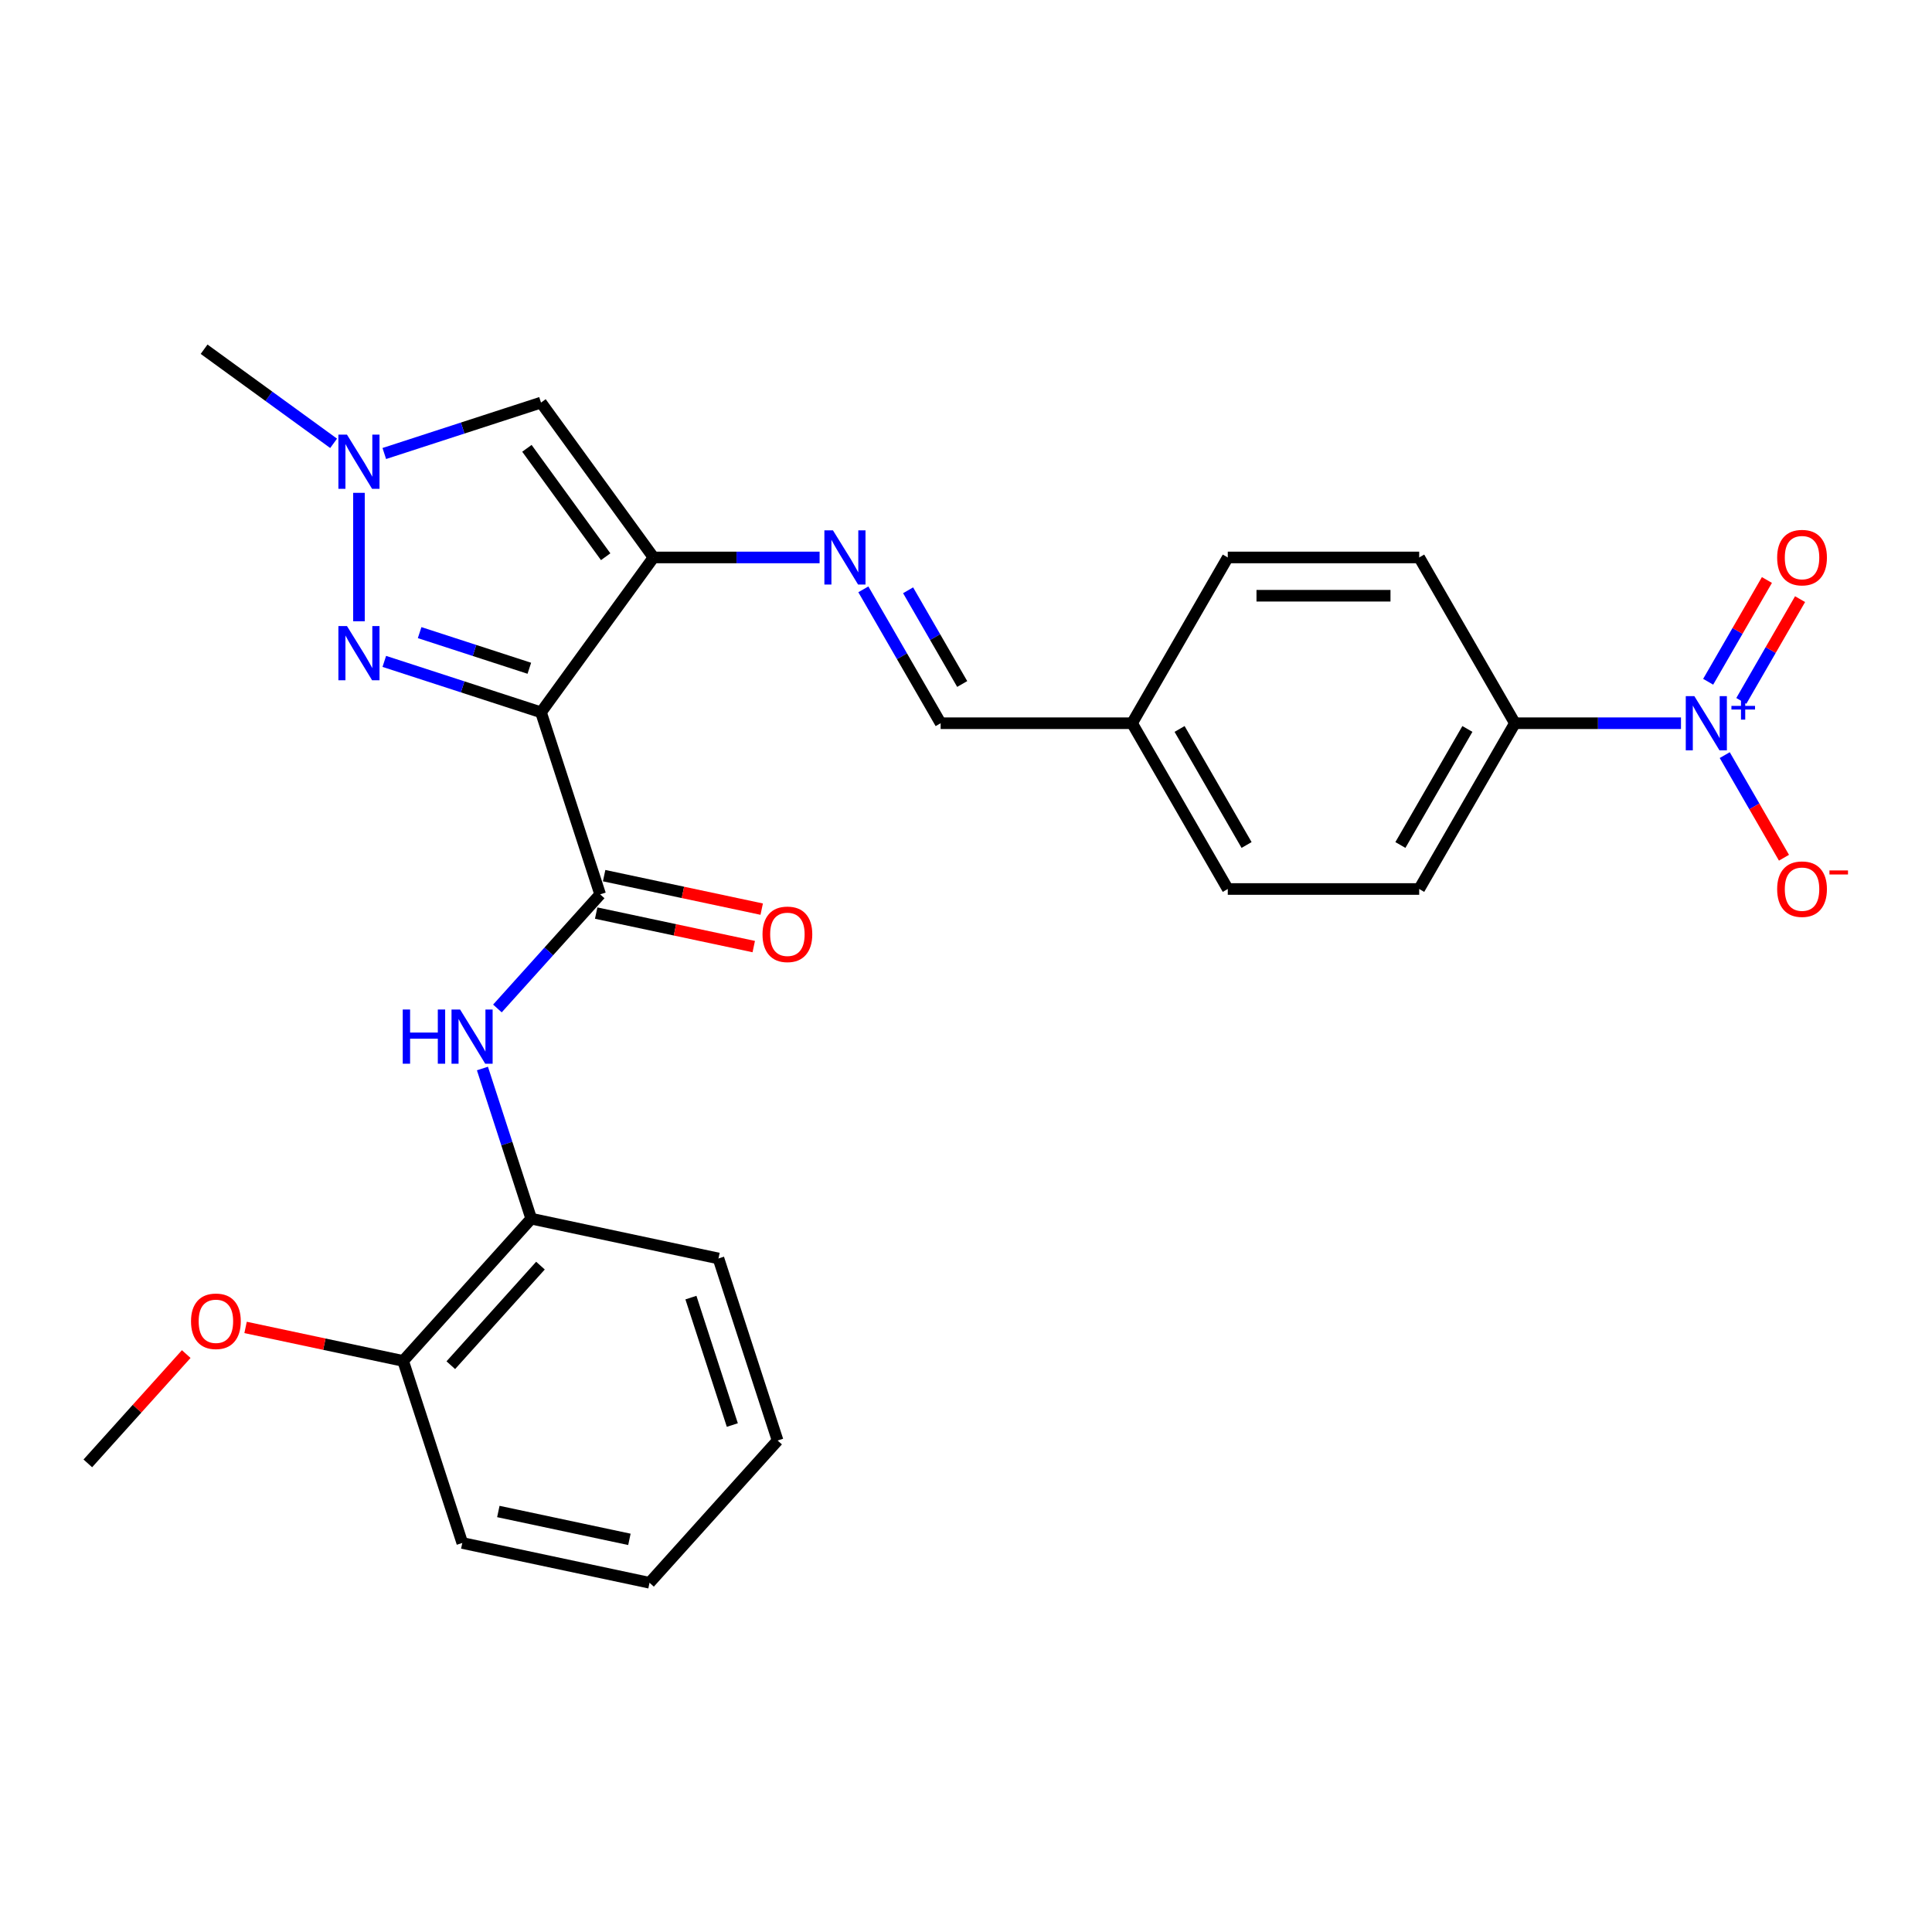 <?xml version='1.0' encoding='iso-8859-1'?>
<svg version='1.1' baseProfile='full'
              xmlns='http://www.w3.org/2000/svg'
                      xmlns:rdkit='http://www.rdkit.org/xml'
                      xmlns:xlink='http://www.w3.org/1999/xlink'
                  xml:space='preserve'
width='1000px' height='1000px' viewBox='0 0 1000 1000'>
<!-- END OF HEADER -->
<rect style='opacity:1.0;fill:#FFFFFF;stroke:none' width='1000' height='1000' x='0' y='0'> </rect>
<path class='bond-0' d='M 280.023,368.693 L 338.26,288.537' style='fill:none;fill-rule:evenodd;stroke:#000000;stroke-width:6px;stroke-linecap:butt;stroke-linejoin:miter;stroke-opacity:1' />
<path class='bond-1' d='M 280.023,368.693 L 239.468,355.515' style='fill:none;fill-rule:evenodd;stroke:#000000;stroke-width:6px;stroke-linecap:butt;stroke-linejoin:miter;stroke-opacity:1' />
<path class='bond-1' d='M 239.468,355.515 L 198.912,342.338' style='fill:none;fill-rule:evenodd;stroke:#0000FF;stroke-width:6px;stroke-linecap:butt;stroke-linejoin:miter;stroke-opacity:1' />
<path class='bond-1' d='M 273.98,345.894 L 245.591,336.67' style='fill:none;fill-rule:evenodd;stroke:#000000;stroke-width:6px;stroke-linecap:butt;stroke-linejoin:miter;stroke-opacity:1' />
<path class='bond-1' d='M 245.591,336.67 L 217.202,327.445' style='fill:none;fill-rule:evenodd;stroke:#0000FF;stroke-width:6px;stroke-linecap:butt;stroke-linejoin:miter;stroke-opacity:1' />
<path class='bond-2' d='M 280.023,368.693 L 310.64,462.922' style='fill:none;fill-rule:evenodd;stroke:#000000;stroke-width:6px;stroke-linecap:butt;stroke-linejoin:miter;stroke-opacity:1' />
<path class='bond-4' d='M 338.26,288.537 L 280.023,208.38' style='fill:none;fill-rule:evenodd;stroke:#000000;stroke-width:6px;stroke-linecap:butt;stroke-linejoin:miter;stroke-opacity:1' />
<path class='bond-4' d='M 313.494,288.161 L 272.728,232.051' style='fill:none;fill-rule:evenodd;stroke:#000000;stroke-width:6px;stroke-linecap:butt;stroke-linejoin:miter;stroke-opacity:1' />
<path class='bond-6' d='M 338.26,288.537 L 381.241,288.537' style='fill:none;fill-rule:evenodd;stroke:#000000;stroke-width:6px;stroke-linecap:butt;stroke-linejoin:miter;stroke-opacity:1' />
<path class='bond-6' d='M 381.241,288.537 L 424.221,288.537' style='fill:none;fill-rule:evenodd;stroke:#0000FF;stroke-width:6px;stroke-linecap:butt;stroke-linejoin:miter;stroke-opacity:1' />
<path class='bond-5' d='M 185.794,321.569 L 185.794,255.091' style='fill:none;fill-rule:evenodd;stroke:#0000FF;stroke-width:6px;stroke-linecap:butt;stroke-linejoin:miter;stroke-opacity:1' />
<path class='bond-7' d='M 310.64,462.922 L 284.051,492.452' style='fill:none;fill-rule:evenodd;stroke:#000000;stroke-width:6px;stroke-linecap:butt;stroke-linejoin:miter;stroke-opacity:1' />
<path class='bond-7' d='M 284.051,492.452 L 257.462,521.983' style='fill:none;fill-rule:evenodd;stroke:#0000FF;stroke-width:6px;stroke-linecap:butt;stroke-linejoin:miter;stroke-opacity:1' />
<path class='bond-12' d='M 308.58,472.613 L 349.359,481.281' style='fill:none;fill-rule:evenodd;stroke:#000000;stroke-width:6px;stroke-linecap:butt;stroke-linejoin:miter;stroke-opacity:1' />
<path class='bond-12' d='M 349.359,481.281 L 390.137,489.949' style='fill:none;fill-rule:evenodd;stroke:#FF0000;stroke-width:6px;stroke-linecap:butt;stroke-linejoin:miter;stroke-opacity:1' />
<path class='bond-12' d='M 312.7,453.231 L 353.479,461.898' style='fill:none;fill-rule:evenodd;stroke:#000000;stroke-width:6px;stroke-linecap:butt;stroke-linejoin:miter;stroke-opacity:1' />
<path class='bond-12' d='M 353.479,461.898 L 394.257,470.566' style='fill:none;fill-rule:evenodd;stroke:#FF0000;stroke-width:6px;stroke-linecap:butt;stroke-linejoin:miter;stroke-opacity:1' />
<path class='bond-3' d='M 870.074,374.341 L 827.094,374.341' style='fill:none;fill-rule:evenodd;stroke:#0000FF;stroke-width:6px;stroke-linecap:butt;stroke-linejoin:miter;stroke-opacity:1' />
<path class='bond-3' d='M 827.094,374.341 L 784.114,374.341' style='fill:none;fill-rule:evenodd;stroke:#000000;stroke-width:6px;stroke-linecap:butt;stroke-linejoin:miter;stroke-opacity:1' />
<path class='bond-10' d='M 892.722,390.848 L 908.054,417.402' style='fill:none;fill-rule:evenodd;stroke:#0000FF;stroke-width:6px;stroke-linecap:butt;stroke-linejoin:miter;stroke-opacity:1' />
<path class='bond-10' d='M 908.054,417.402 L 923.385,443.957' style='fill:none;fill-rule:evenodd;stroke:#FF0000;stroke-width:6px;stroke-linecap:butt;stroke-linejoin:miter;stroke-opacity:1' />
<path class='bond-11' d='M 901.303,362.789 L 916.508,336.452' style='fill:none;fill-rule:evenodd;stroke:#0000FF;stroke-width:6px;stroke-linecap:butt;stroke-linejoin:miter;stroke-opacity:1' />
<path class='bond-11' d='M 916.508,336.452 L 931.714,310.115' style='fill:none;fill-rule:evenodd;stroke:#FF0000;stroke-width:6px;stroke-linecap:butt;stroke-linejoin:miter;stroke-opacity:1' />
<path class='bond-11' d='M 884.142,352.881 L 899.347,326.544' style='fill:none;fill-rule:evenodd;stroke:#0000FF;stroke-width:6px;stroke-linecap:butt;stroke-linejoin:miter;stroke-opacity:1' />
<path class='bond-11' d='M 899.347,326.544 L 914.553,300.207' style='fill:none;fill-rule:evenodd;stroke:#FF0000;stroke-width:6px;stroke-linecap:butt;stroke-linejoin:miter;stroke-opacity:1' />
<path class='bond-27' d='M 280.023,208.38 L 239.468,221.558' style='fill:none;fill-rule:evenodd;stroke:#000000;stroke-width:6px;stroke-linecap:butt;stroke-linejoin:miter;stroke-opacity:1' />
<path class='bond-27' d='M 239.468,221.558 L 198.912,234.735' style='fill:none;fill-rule:evenodd;stroke:#0000FF;stroke-width:6px;stroke-linecap:butt;stroke-linejoin:miter;stroke-opacity:1' />
<path class='bond-20' d='M 172.676,229.467 L 139.157,205.113' style='fill:none;fill-rule:evenodd;stroke:#0000FF;stroke-width:6px;stroke-linecap:butt;stroke-linejoin:miter;stroke-opacity:1' />
<path class='bond-20' d='M 139.157,205.113 L 105.638,180.76' style='fill:none;fill-rule:evenodd;stroke:#000000;stroke-width:6px;stroke-linecap:butt;stroke-linejoin:miter;stroke-opacity:1' />
<path class='bond-13' d='M 446.869,305.043 L 466.874,339.692' style='fill:none;fill-rule:evenodd;stroke:#0000FF;stroke-width:6px;stroke-linecap:butt;stroke-linejoin:miter;stroke-opacity:1' />
<path class='bond-13' d='M 466.874,339.692 L 486.878,374.341' style='fill:none;fill-rule:evenodd;stroke:#000000;stroke-width:6px;stroke-linecap:butt;stroke-linejoin:miter;stroke-opacity:1' />
<path class='bond-13' d='M 470.031,305.53 L 484.034,329.784' style='fill:none;fill-rule:evenodd;stroke:#0000FF;stroke-width:6px;stroke-linecap:butt;stroke-linejoin:miter;stroke-opacity:1' />
<path class='bond-13' d='M 484.034,329.784 L 498.038,354.039' style='fill:none;fill-rule:evenodd;stroke:#000000;stroke-width:6px;stroke-linecap:butt;stroke-linejoin:miter;stroke-opacity:1' />
<path class='bond-9' d='M 249.707,553.058 L 262.334,591.92' style='fill:none;fill-rule:evenodd;stroke:#0000FF;stroke-width:6px;stroke-linecap:butt;stroke-linejoin:miter;stroke-opacity:1' />
<path class='bond-9' d='M 262.334,591.92 L 274.961,630.781' style='fill:none;fill-rule:evenodd;stroke:#000000;stroke-width:6px;stroke-linecap:butt;stroke-linejoin:miter;stroke-opacity:1' />
<path class='bond-8' d='M 784.114,374.341 L 734.574,460.146' style='fill:none;fill-rule:evenodd;stroke:#000000;stroke-width:6px;stroke-linecap:butt;stroke-linejoin:miter;stroke-opacity:1' />
<path class='bond-8' d='M 759.522,377.304 L 724.844,437.367' style='fill:none;fill-rule:evenodd;stroke:#000000;stroke-width:6px;stroke-linecap:butt;stroke-linejoin:miter;stroke-opacity:1' />
<path class='bond-29' d='M 784.114,374.341 L 734.574,288.537' style='fill:none;fill-rule:evenodd;stroke:#000000;stroke-width:6px;stroke-linecap:butt;stroke-linejoin:miter;stroke-opacity:1' />
<path class='bond-14' d='M 274.961,630.781 L 208.664,704.411' style='fill:none;fill-rule:evenodd;stroke:#000000;stroke-width:6px;stroke-linecap:butt;stroke-linejoin:miter;stroke-opacity:1' />
<path class='bond-14' d='M 279.742,655.085 L 233.335,706.626' style='fill:none;fill-rule:evenodd;stroke:#000000;stroke-width:6px;stroke-linecap:butt;stroke-linejoin:miter;stroke-opacity:1' />
<path class='bond-22' d='M 274.961,630.781 L 371.874,651.381' style='fill:none;fill-rule:evenodd;stroke:#000000;stroke-width:6px;stroke-linecap:butt;stroke-linejoin:miter;stroke-opacity:1' />
<path class='bond-17' d='M 486.878,374.341 L 585.957,374.341' style='fill:none;fill-rule:evenodd;stroke:#000000;stroke-width:6px;stroke-linecap:butt;stroke-linejoin:miter;stroke-opacity:1' />
<path class='bond-21' d='M 208.664,704.411 L 167.886,695.743' style='fill:none;fill-rule:evenodd;stroke:#000000;stroke-width:6px;stroke-linecap:butt;stroke-linejoin:miter;stroke-opacity:1' />
<path class='bond-21' d='M 167.886,695.743 L 127.108,687.075' style='fill:none;fill-rule:evenodd;stroke:#FF0000;stroke-width:6px;stroke-linecap:butt;stroke-linejoin:miter;stroke-opacity:1' />
<path class='bond-23' d='M 208.664,704.411 L 239.281,798.64' style='fill:none;fill-rule:evenodd;stroke:#000000;stroke-width:6px;stroke-linecap:butt;stroke-linejoin:miter;stroke-opacity:1' />
<path class='bond-15' d='M 734.574,288.537 L 635.496,288.537' style='fill:none;fill-rule:evenodd;stroke:#000000;stroke-width:6px;stroke-linecap:butt;stroke-linejoin:miter;stroke-opacity:1' />
<path class='bond-15' d='M 719.713,308.352 L 650.358,308.352' style='fill:none;fill-rule:evenodd;stroke:#000000;stroke-width:6px;stroke-linecap:butt;stroke-linejoin:miter;stroke-opacity:1' />
<path class='bond-16' d='M 734.574,460.146 L 635.496,460.146' style='fill:none;fill-rule:evenodd;stroke:#000000;stroke-width:6px;stroke-linecap:butt;stroke-linejoin:miter;stroke-opacity:1' />
<path class='bond-18' d='M 585.957,374.341 L 635.496,288.537' style='fill:none;fill-rule:evenodd;stroke:#000000;stroke-width:6px;stroke-linecap:butt;stroke-linejoin:miter;stroke-opacity:1' />
<path class='bond-19' d='M 585.957,374.341 L 635.496,460.146' style='fill:none;fill-rule:evenodd;stroke:#000000;stroke-width:6px;stroke-linecap:butt;stroke-linejoin:miter;stroke-opacity:1' />
<path class='bond-19' d='M 610.549,377.304 L 645.226,437.367' style='fill:none;fill-rule:evenodd;stroke:#000000;stroke-width:6px;stroke-linecap:butt;stroke-linejoin:miter;stroke-opacity:1' />
<path class='bond-24' d='M 96.394,700.867 L 70.924,729.154' style='fill:none;fill-rule:evenodd;stroke:#FF0000;stroke-width:6px;stroke-linecap:butt;stroke-linejoin:miter;stroke-opacity:1' />
<path class='bond-24' d='M 70.924,729.154 L 45.455,757.441' style='fill:none;fill-rule:evenodd;stroke:#000000;stroke-width:6px;stroke-linecap:butt;stroke-linejoin:miter;stroke-opacity:1' />
<path class='bond-25' d='M 371.874,651.381 L 402.491,745.61' style='fill:none;fill-rule:evenodd;stroke:#000000;stroke-width:6px;stroke-linecap:butt;stroke-linejoin:miter;stroke-opacity:1' />
<path class='bond-25' d='M 357.621,671.638 L 379.053,737.599' style='fill:none;fill-rule:evenodd;stroke:#000000;stroke-width:6px;stroke-linecap:butt;stroke-linejoin:miter;stroke-opacity:1' />
<path class='bond-28' d='M 239.281,798.64 L 336.195,819.24' style='fill:none;fill-rule:evenodd;stroke:#000000;stroke-width:6px;stroke-linecap:butt;stroke-linejoin:miter;stroke-opacity:1' />
<path class='bond-28' d='M 257.938,782.347 L 325.778,796.767' style='fill:none;fill-rule:evenodd;stroke:#000000;stroke-width:6px;stroke-linecap:butt;stroke-linejoin:miter;stroke-opacity:1' />
<path class='bond-26' d='M 402.491,745.61 L 336.195,819.24' style='fill:none;fill-rule:evenodd;stroke:#000000;stroke-width:6px;stroke-linecap:butt;stroke-linejoin:miter;stroke-opacity:1' />
<path  class='atom-2' d='M 179.592 324.046
L 188.786 338.908
Q 189.698 340.374, 191.164 343.03
Q 192.631 345.685, 192.71 345.844
L 192.71 324.046
L 196.435 324.046
L 196.435 352.105
L 192.591 352.105
L 182.723 335.856
Q 181.573 333.954, 180.345 331.774
Q 179.156 329.595, 178.799 328.921
L 178.799 352.105
L 175.153 352.105
L 175.153 324.046
L 179.592 324.046
' fill='#0000FF'/>
<path  class='atom-4' d='M 876.99 360.312
L 886.184 375.173
Q 887.096 376.64, 888.562 379.295
Q 890.029 381.95, 890.108 382.109
L 890.108 360.312
L 893.833 360.312
L 893.833 388.371
L 889.989 388.371
L 880.121 372.122
Q 878.972 370.219, 877.743 368.04
Q 876.554 365.86, 876.197 365.186
L 876.197 388.371
L 872.551 388.371
L 872.551 360.312
L 876.99 360.312
' fill='#0000FF'/>
<path  class='atom-4' d='M 896.187 365.369
L 901.131 365.369
L 901.131 360.164
L 903.328 360.164
L 903.328 365.369
L 908.403 365.369
L 908.403 367.253
L 903.328 367.253
L 903.328 372.484
L 901.131 372.484
L 901.131 367.253
L 896.187 367.253
L 896.187 365.369
' fill='#0000FF'/>
<path  class='atom-6' d='M 179.592 224.968
L 188.786 239.83
Q 189.698 241.296, 191.164 243.951
Q 192.631 246.607, 192.71 246.765
L 192.71 224.968
L 196.435 224.968
L 196.435 253.027
L 192.591 253.027
L 182.723 236.778
Q 181.573 234.876, 180.345 232.696
Q 179.156 230.516, 178.799 229.842
L 178.799 253.027
L 175.153 253.027
L 175.153 224.968
L 179.592 224.968
' fill='#0000FF'/>
<path  class='atom-7' d='M 431.137 274.507
L 440.331 289.369
Q 441.243 290.835, 442.709 293.49
Q 444.175 296.146, 444.255 296.304
L 444.255 274.507
L 447.98 274.507
L 447.98 302.566
L 444.136 302.566
L 434.267 286.317
Q 433.118 284.415, 431.89 282.235
Q 430.701 280.055, 430.344 279.382
L 430.344 302.566
L 426.698 302.566
L 426.698 274.507
L 431.137 274.507
' fill='#0000FF'/>
<path  class='atom-8' d='M 208.458 522.522
L 212.262 522.522
L 212.262 534.451
L 226.609 534.451
L 226.609 522.522
L 230.414 522.522
L 230.414 550.581
L 226.609 550.581
L 226.609 537.622
L 212.262 537.622
L 212.262 550.581
L 208.458 550.581
L 208.458 522.522
' fill='#0000FF'/>
<path  class='atom-8' d='M 238.142 522.522
L 247.336 537.384
Q 248.248 538.85, 249.714 541.506
Q 251.18 544.161, 251.26 544.32
L 251.26 522.522
L 254.985 522.522
L 254.985 550.581
L 251.141 550.581
L 241.273 534.332
Q 240.123 532.43, 238.895 530.25
Q 237.706 528.071, 237.349 527.397
L 237.349 550.581
L 233.703 550.581
L 233.703 522.522
L 238.142 522.522
' fill='#0000FF'/>
<path  class='atom-11' d='M 919.851 460.225
Q 919.851 453.488, 923.18 449.723
Q 926.509 445.958, 932.732 445.958
Q 938.954 445.958, 942.283 449.723
Q 945.612 453.488, 945.612 460.225
Q 945.612 467.041, 942.243 470.925
Q 938.874 474.77, 932.732 474.77
Q 926.549 474.77, 923.18 470.925
Q 919.851 467.081, 919.851 460.225
M 932.732 471.599
Q 937.012 471.599, 939.31 468.746
Q 941.649 465.853, 941.649 460.225
Q 941.649 454.716, 939.31 451.942
Q 937.012 449.128, 932.732 449.128
Q 928.451 449.128, 926.113 451.902
Q 923.814 454.676, 923.814 460.225
Q 923.814 465.892, 926.113 468.746
Q 928.451 471.599, 932.732 471.599
' fill='#FF0000'/>
<path  class='atom-11' d='M 946.92 450.537
L 956.519 450.537
L 956.519 452.63
L 946.92 452.63
L 946.92 450.537
' fill='#FF0000'/>
<path  class='atom-12' d='M 919.851 288.616
Q 919.851 281.878, 923.18 278.114
Q 926.509 274.349, 932.732 274.349
Q 938.954 274.349, 942.283 278.114
Q 945.612 281.878, 945.612 288.616
Q 945.612 295.432, 942.243 299.316
Q 938.874 303.161, 932.732 303.161
Q 926.549 303.161, 923.18 299.316
Q 919.851 295.472, 919.851 288.616
M 932.732 299.99
Q 937.012 299.99, 939.31 297.137
Q 941.649 294.243, 941.649 288.616
Q 941.649 283.107, 939.31 280.333
Q 937.012 277.519, 932.732 277.519
Q 928.451 277.519, 926.113 280.293
Q 923.814 283.067, 923.814 288.616
Q 923.814 294.283, 926.113 297.137
Q 928.451 299.99, 932.732 299.99
' fill='#FF0000'/>
<path  class='atom-13' d='M 394.674 483.601
Q 394.674 476.864, 398.003 473.099
Q 401.332 469.334, 407.554 469.334
Q 413.776 469.334, 417.105 473.099
Q 420.434 476.864, 420.434 483.601
Q 420.434 490.418, 417.065 494.301
Q 413.697 498.146, 407.554 498.146
Q 401.371 498.146, 398.003 494.301
Q 394.674 490.457, 394.674 483.601
M 407.554 494.975
Q 411.834 494.975, 414.133 492.122
Q 416.471 489.229, 416.471 483.601
Q 416.471 478.092, 414.133 475.318
Q 411.834 472.504, 407.554 472.504
Q 403.274 472.504, 400.935 475.278
Q 398.637 478.053, 398.637 483.601
Q 398.637 489.268, 400.935 492.122
Q 403.274 494.975, 407.554 494.975
' fill='#FF0000'/>
<path  class='atom-22' d='M 98.871 683.89
Q 98.871 677.153, 102.2 673.388
Q 105.529 669.623, 111.751 669.623
Q 117.973 669.623, 121.302 673.388
Q 124.631 677.153, 124.631 683.89
Q 124.631 690.707, 121.263 694.591
Q 117.894 698.435, 111.751 698.435
Q 105.569 698.435, 102.2 694.591
Q 98.871 690.747, 98.871 683.89
M 111.751 695.265
Q 116.031 695.265, 118.33 692.411
Q 120.668 689.518, 120.668 683.89
Q 120.668 678.382, 118.33 675.607
Q 116.031 672.794, 111.751 672.794
Q 107.471 672.794, 105.133 675.568
Q 102.834 678.342, 102.834 683.89
Q 102.834 689.558, 105.133 692.411
Q 107.471 695.265, 111.751 695.265
' fill='#FF0000'/>
</svg>
